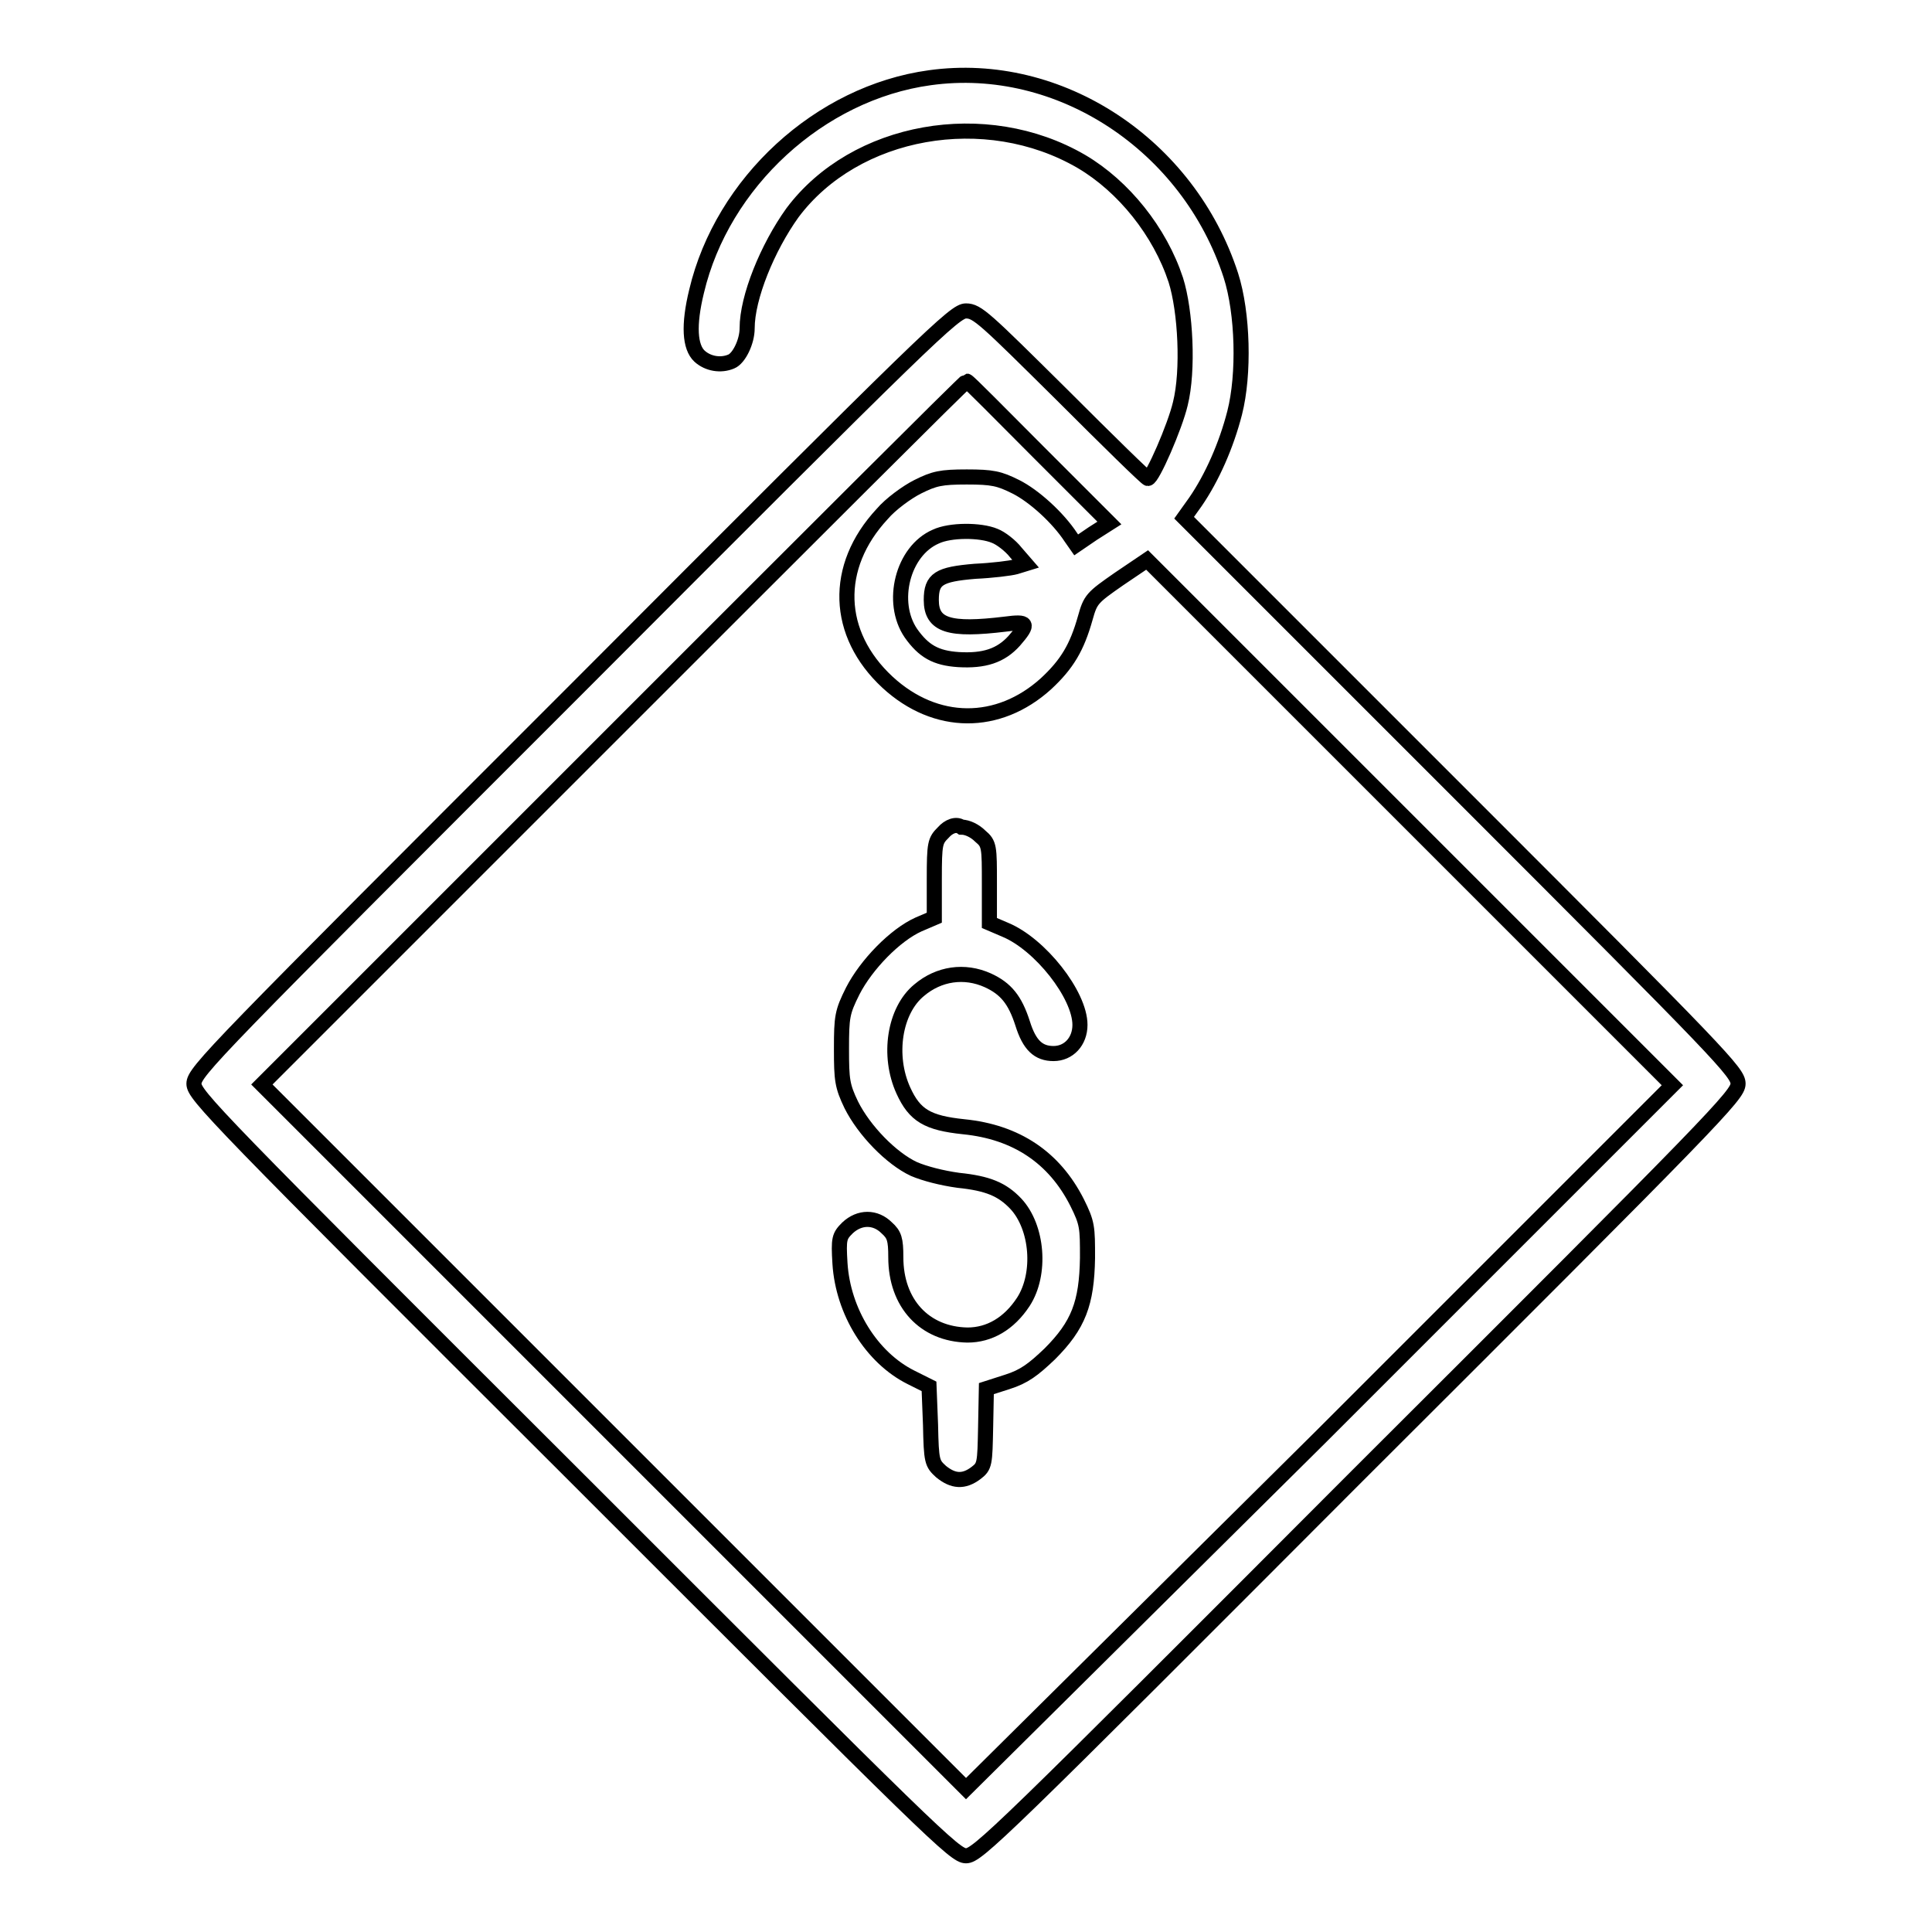 <?xml version="1.0" encoding="utf-8"?>
<!-- Svg Vector Icons : http://www.onlinewebfonts.com/icon -->
<!DOCTYPE svg PUBLIC "-//W3C//DTD SVG 1.1//EN" "http://www.w3.org/Graphics/SVG/1.1/DTD/svg11.dtd">
<svg version="1.1" xmlns="http://www.w3.org/2000/svg" xmlns:xlink="http://www.w3.org/1999/xlink" x="0px" y="0px" viewBox="0 0 256 256" enable-background="new 0 0 256 256" xml:space="preserve">
<g><g><g><path stroke-width="2" fill-opacity="0" stroke="#000000"  d="M123.2,10.3c-14.6,2-27.5,13.9-30.9,28.3c-1.1,4.5-0.9,7.4,0.4,8.6c1.1,1,2.8,1.3,4.2,0.7c1-0.4,2.1-2.6,2.1-4.4c0-4.1,2.7-10.7,6-15.3c8.3-11.1,25.6-14.2,38.3-6.8c5.6,3.3,10.4,9.3,12.5,15.7c1.3,4.1,1.7,12,0.6,16.4c-0.7,3-3.7,9.9-4.3,9.9c-0.2,0-5.3-5-11.4-11.1c-10.2-10.1-11.2-11.1-12.7-11.1c-1.5,0-4.6,3-51.9,50.4c-47.6,47.6-50.4,50.4-50.4,52c0,1.5,2.8,4.4,50.4,51.9c47.6,47.6,50.4,50.4,51.9,50.4c1.5,0,4.4-2.8,51.9-50.4c47.6-47.5,50.4-50.4,50.4-51.9c0-1.5-2.1-3.7-36.7-38.3l-36.7-36.7l1.5-2.1c2.2-3.2,4.1-7.5,5.2-11.8c1.3-5.1,1.1-13.2-0.5-18.2C157.5,19.2,140.4,7.9,123.2,10.3z M137.6,59.9l9.4,9.4l-2.2,1.4l-2.2,1.5l-0.7-1c-1.7-2.6-4.9-5.5-7.3-6.7c-2.2-1.1-3.1-1.3-6.5-1.3c-3.4,0-4.3,0.2-6.5,1.3c-1.4,0.7-3.6,2.3-4.7,3.6c-6.5,7-6.2,15.9,0.7,22.3c6.4,5.9,14.7,5.9,21,0.2c2.8-2.6,4.1-4.8,5.2-8.7c0.7-2.5,0.9-2.7,4.5-5.2l3.7-2.5l34.8,34.8l34.8,34.8l-46.7,46.7L128,237l-46.6-46.6l-46.7-46.7l46.6-46.6c25.6-25.6,46.6-46.6,46.8-46.6S132.5,54.8,137.6,59.9z M131.8,71c0.8,0.3,2.1,1.3,2.8,2.2l1.3,1.5l-1.3,0.4c-0.7,0.2-3.2,0.5-5.4,0.6c-4.8,0.4-5.8,1-5.8,3.8c0,3.4,2.4,4.1,9.8,3.2c3-0.4,3.2-0.1,1.2,2.2c-1.8,2-4,2.7-7.4,2.5c-3-0.2-4.6-1.1-6.3-3.5c-2.8-4.1-1.1-10.9,3.3-12.8C125.9,70.2,129.9,70.2,131.8,71z"/><path stroke-width="2" fill-opacity="0" stroke="#000000"  d="M125,110.3c-1.1,1.1-1.2,1.4-1.2,6.2v5.1l-2.1,0.9c-3.1,1.4-6.9,5.3-8.7,8.8c-1.4,2.8-1.5,3.4-1.5,7.7c0,4.1,0.1,4.9,1.3,7.4c1.7,3.4,5.3,7.1,8.3,8.5c1.4,0.6,3.7,1.2,5.9,1.5c3.9,0.4,5.8,1.2,7.6,3.1c2.9,3.1,3.4,9.3,1,13c-1.9,2.9-4.5,4.4-7.4,4.4c-5.7-0.1-9.5-4.2-9.5-10.3c0-2.4-0.2-3-1.2-3.9c-1.5-1.5-3.6-1.5-5.2,0c-1.1,1.1-1.2,1.4-1,4.7c0.4,6.4,4.2,12.5,9.4,15.1l2.4,1.2l0.2,5.1c0.1,4.9,0.2,5.1,1.4,6.2c1.6,1.3,3,1.4,4.6,0.2c1.2-0.9,1.2-1.2,1.3-6.1l0.1-5.1l2.8-0.9c2.2-0.7,3.4-1.6,5.6-3.7c3.8-3.8,4.9-6.7,5-12.7c0-4.1,0-4.6-1.4-7.4c-3-5.9-8-9.3-15-10c-4.8-0.5-6.5-1.5-8-4.8c-2.1-4.6-1.2-10.6,2.1-13.3c2.6-2.2,6-2.7,9.1-1.3c2.4,1.1,3.6,2.6,4.6,5.7c0.9,2.9,2.1,4,4.1,4c2,0,3.5-1.6,3.5-3.8c0-4-5.3-10.7-9.9-12.6l-2.1-0.9v-5.2c0-4.9,0-5.3-1.2-6.3c-0.7-0.7-1.7-1.2-2.5-1.2C126.7,109.1,125.7,109.5,125,110.3z"/></g></g></g>
</svg>